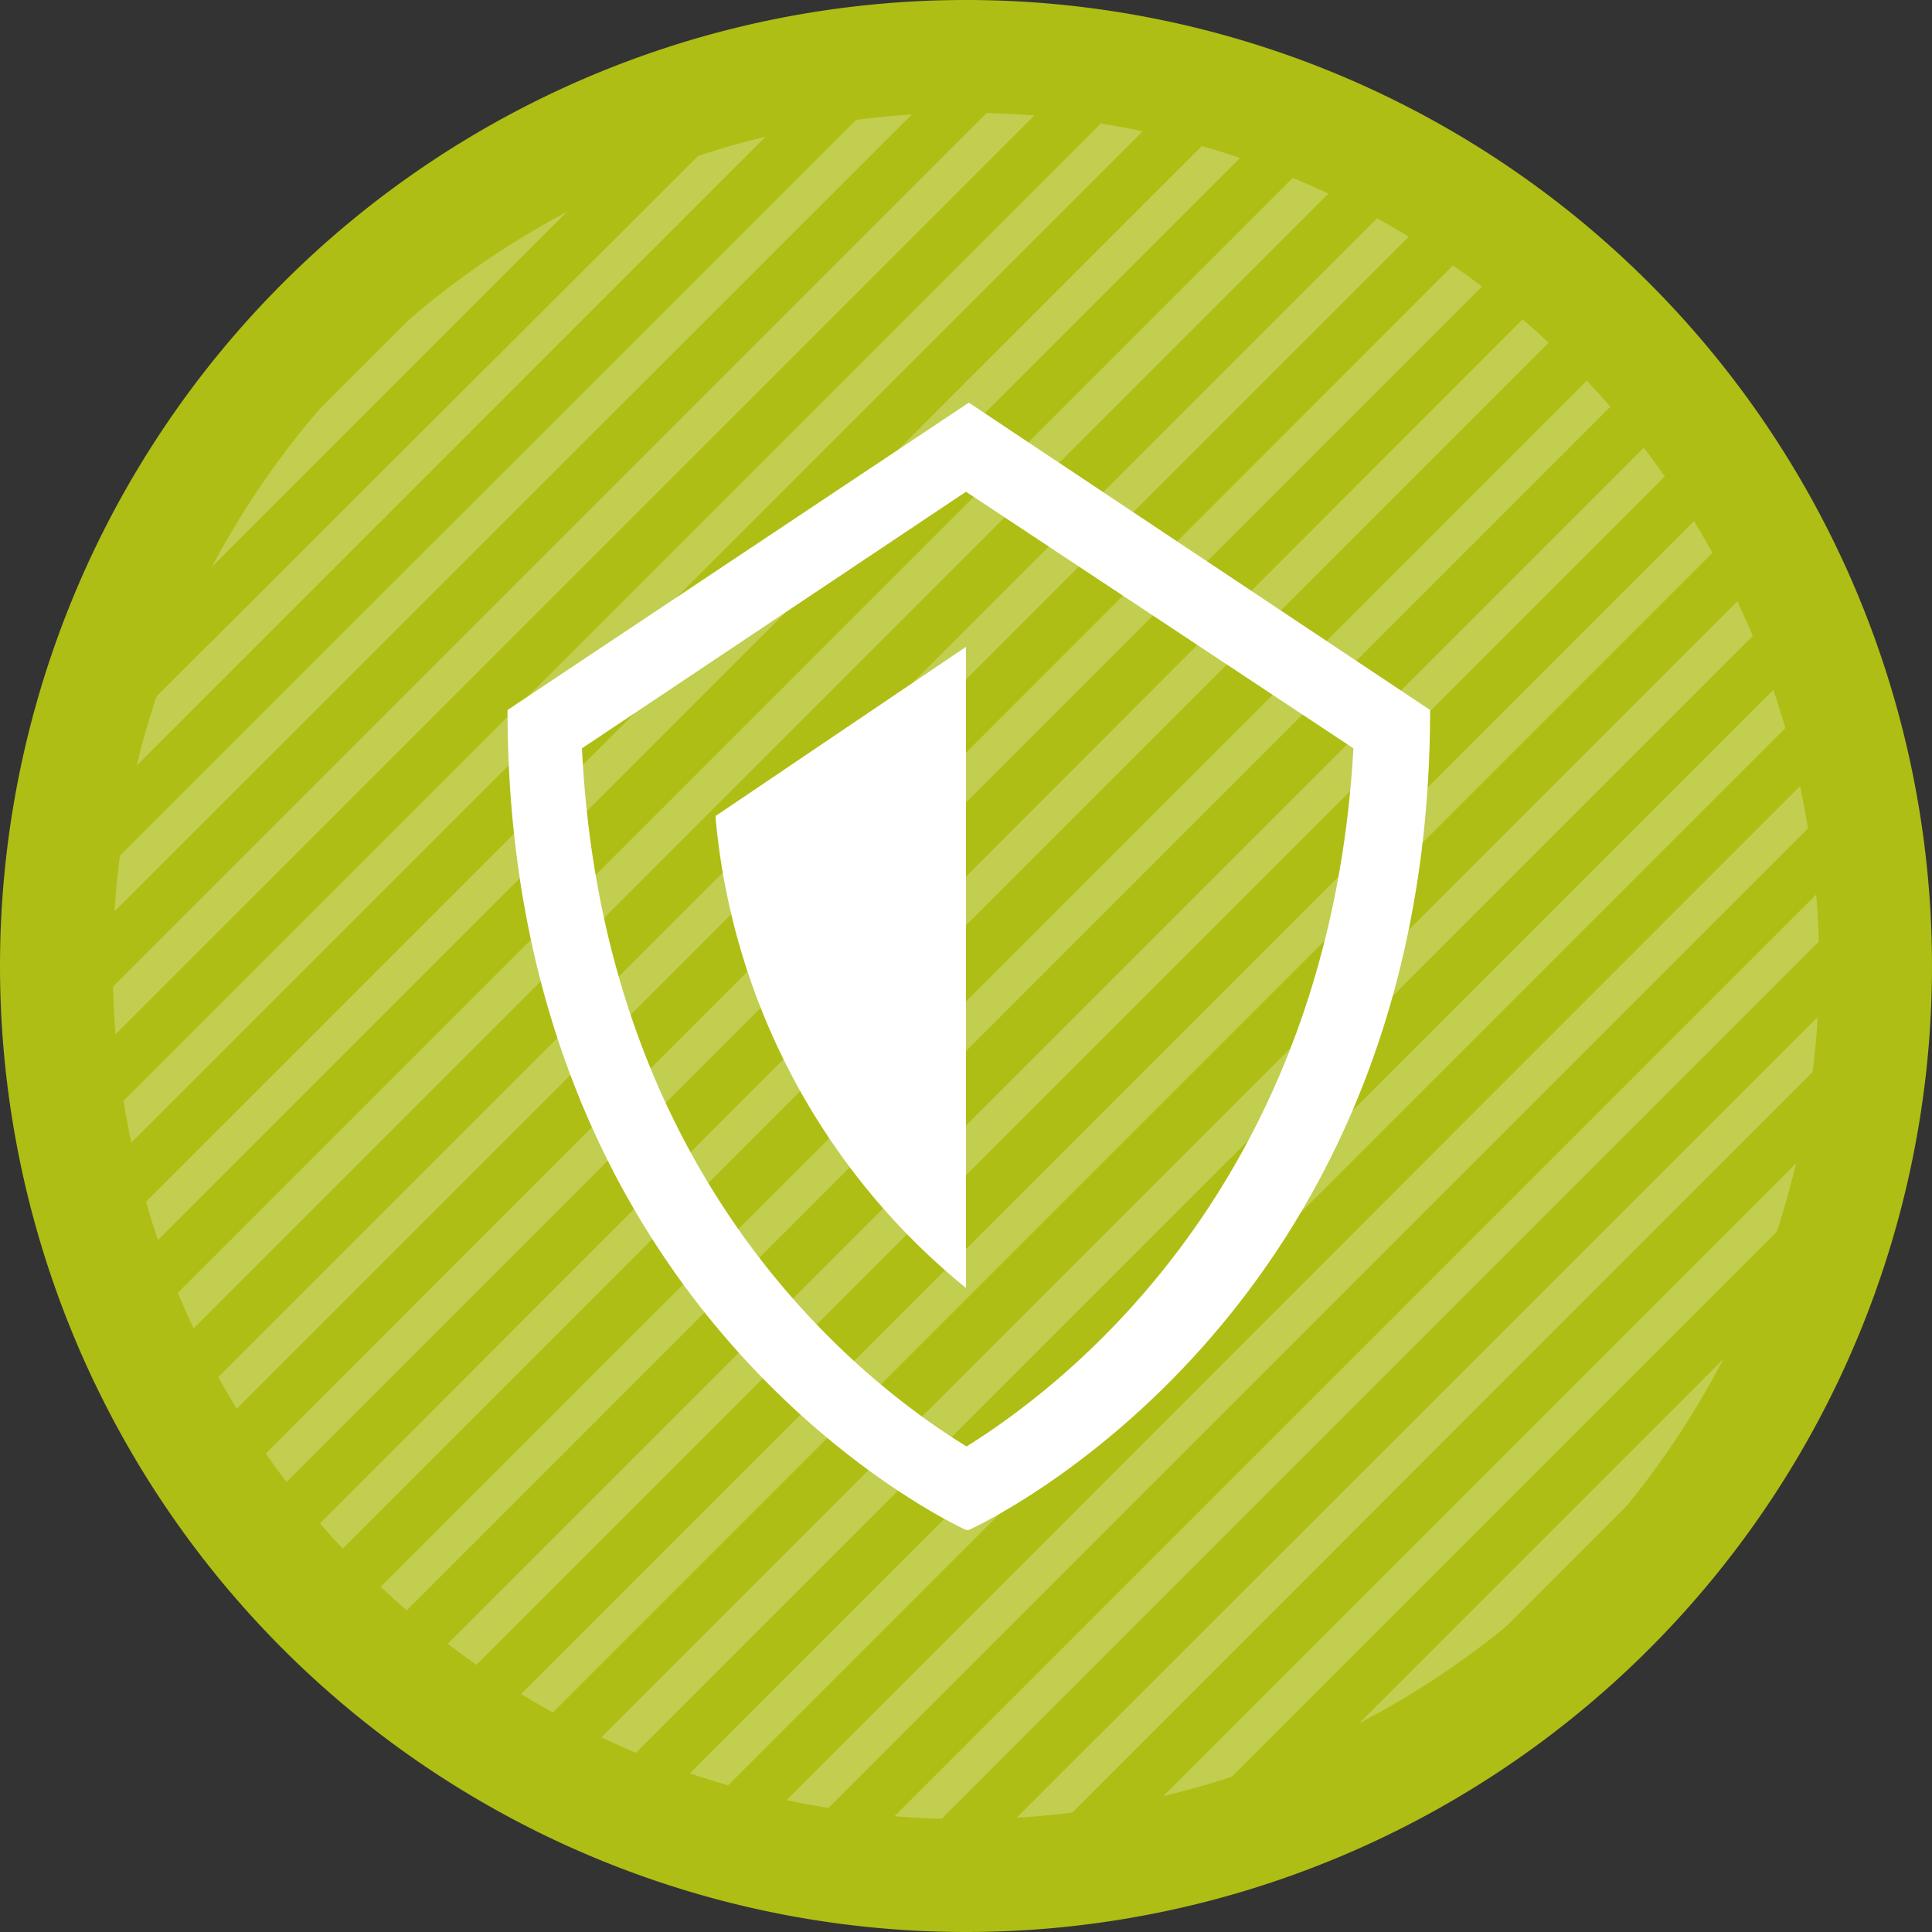 <?xml version="1.0" encoding="UTF-8"?> <svg xmlns="http://www.w3.org/2000/svg" viewBox="0 0 34.26 34.26"><rect x="0" y="0" width="34.26" height="34.26" fill="#333333" stroke="none"/><defs><style>.cls-1{fill:#aebe14;}.cls-2{opacity:0.25;}.cls-3{fill:#fff;}.cls-4{fill:none;stroke:#aebe14;stroke-width:2px;}</style></defs><g id="Calque_2" data-name="Calque 2"><g id="Calque_1-2" data-name="Calque 1"><path class="cls-1" d="M17.13,33.26A16.13,16.13,0,1,0,1,17.13,16.13,16.13,0,0,0,17.13,33.26Z"></path><g class="cls-2"><path class="cls-3" d="M1.1,12.71,12.71,1.1c-.44.12-.88.25-1.3.41l-9.9,9.9c-.16.42-.29.86-.41,1.3"></path><path class="cls-3" d="M.58,15.42,15.42.58c-.35,0-.69.09-1,.15L.73,14.39c-.06.34-.11.68-.15,1"></path><path class="cls-3" d="M.5,17.13c0,.19,0,.37,0,.56L17.69.51H16.8L.5,16.8v.33"></path><path class="cls-3" d="M.69,19.7l19-19-.79-.1L.59,18.91c0,.27.06.53.1.79"></path><path class="cls-3" d="M1.08,21.51,21.51,1.08,20.8.91.91,20.8c0,.24.11.47.17.71"></path><path class="cls-3" d="M1.63,23.16,23.16,1.63c-.21-.09-.43-.16-.65-.24L1.39,22.51c.07.22.15.44.24.65"></path><path class="cls-3" d="M2.31,24.68,24.68,2.31,24.08,2,2,24.08c.09.2.19.4.29.6"></path><path class="cls-3" d="M3.11,26.07l23-23-.55-.34L2.77,25.52c.11.19.22.37.34.55"></path><path class="cls-3" d="M4,27.36,27.36,4l-.51-.38L3.64,26.85c.12.18.25.34.38.51"></path><path class="cls-3" d="M5,28.54,28.54,5l-.46-.42L4.61,28.08l.42.46"></path><path class="cls-3" d="M6.15,29.62,29.62,6.15l-.42-.46L5.69,29.2l.46.42"></path><path class="cls-3" d="M7.37,30.6,30.6,7.37c-.13-.17-.25-.34-.38-.5L6.87,30.22l.5.38"></path><path class="cls-3" d="M8.7,31.47,31.47,8.7c-.11-.19-.22-.37-.34-.55l-23,23,.55.34"></path><path class="cls-3" d="M10.14,32.22,32.22,10.14c-.09-.2-.19-.4-.29-.6L9.54,31.93l.6.29"></path><path class="cls-3" d="M11.71,32.86,32.86,11.71l-.24-.65L11.06,32.62l.65.24"></path><path class="cls-3" d="M13.41,33.34,33.34,13.41c-.05-.23-.11-.47-.18-.71L12.7,33.17l.71.17"></path><path class="cls-3" d="M15.29,33.66,33.66,15.29c0-.26-.06-.52-.1-.78L14.51,33.56l.78.1"></path><path class="cls-3" d="M17.13,33.77h.26L33.76,17.39c0-.08,0-.17,0-.26s0-.41,0-.62L16.51,33.75l.62,0"></path><path class="cls-3" d="M19.8,33.55,33.55,19.8c.05-.34.1-.68.13-1l-14.9,14.9c.34,0,.68-.08,1-.13"></path><path class="cls-3" d="M22.76,32.79l10-10c.15-.42.28-.86.4-1.29L21.47,33.19c.43-.12.86-.25,1.29-.4"></path></g><path class="cls-4" d="M17.13,33.26A16.13,16.13,0,1,0,1,17.13,16.13,16.13,0,0,0,17.13,33.26Z"></path><path class="cls-3" d="M12.69,14.47l4.44-3V22.84a12.15,12.15,0,0,1-4.44-8.33Zm-2.37-1.2c.37,7.6,4.87,11.18,6.82,12.38C19,24.49,23.57,20.9,24,13.27L17.13,8.72Zm6.81,13.86S9,23.49,9,12.59l8.18-5.45,8.18,5.45c0,10.9-8.18,14.54-8.18,14.54"></path></g></g></svg> 